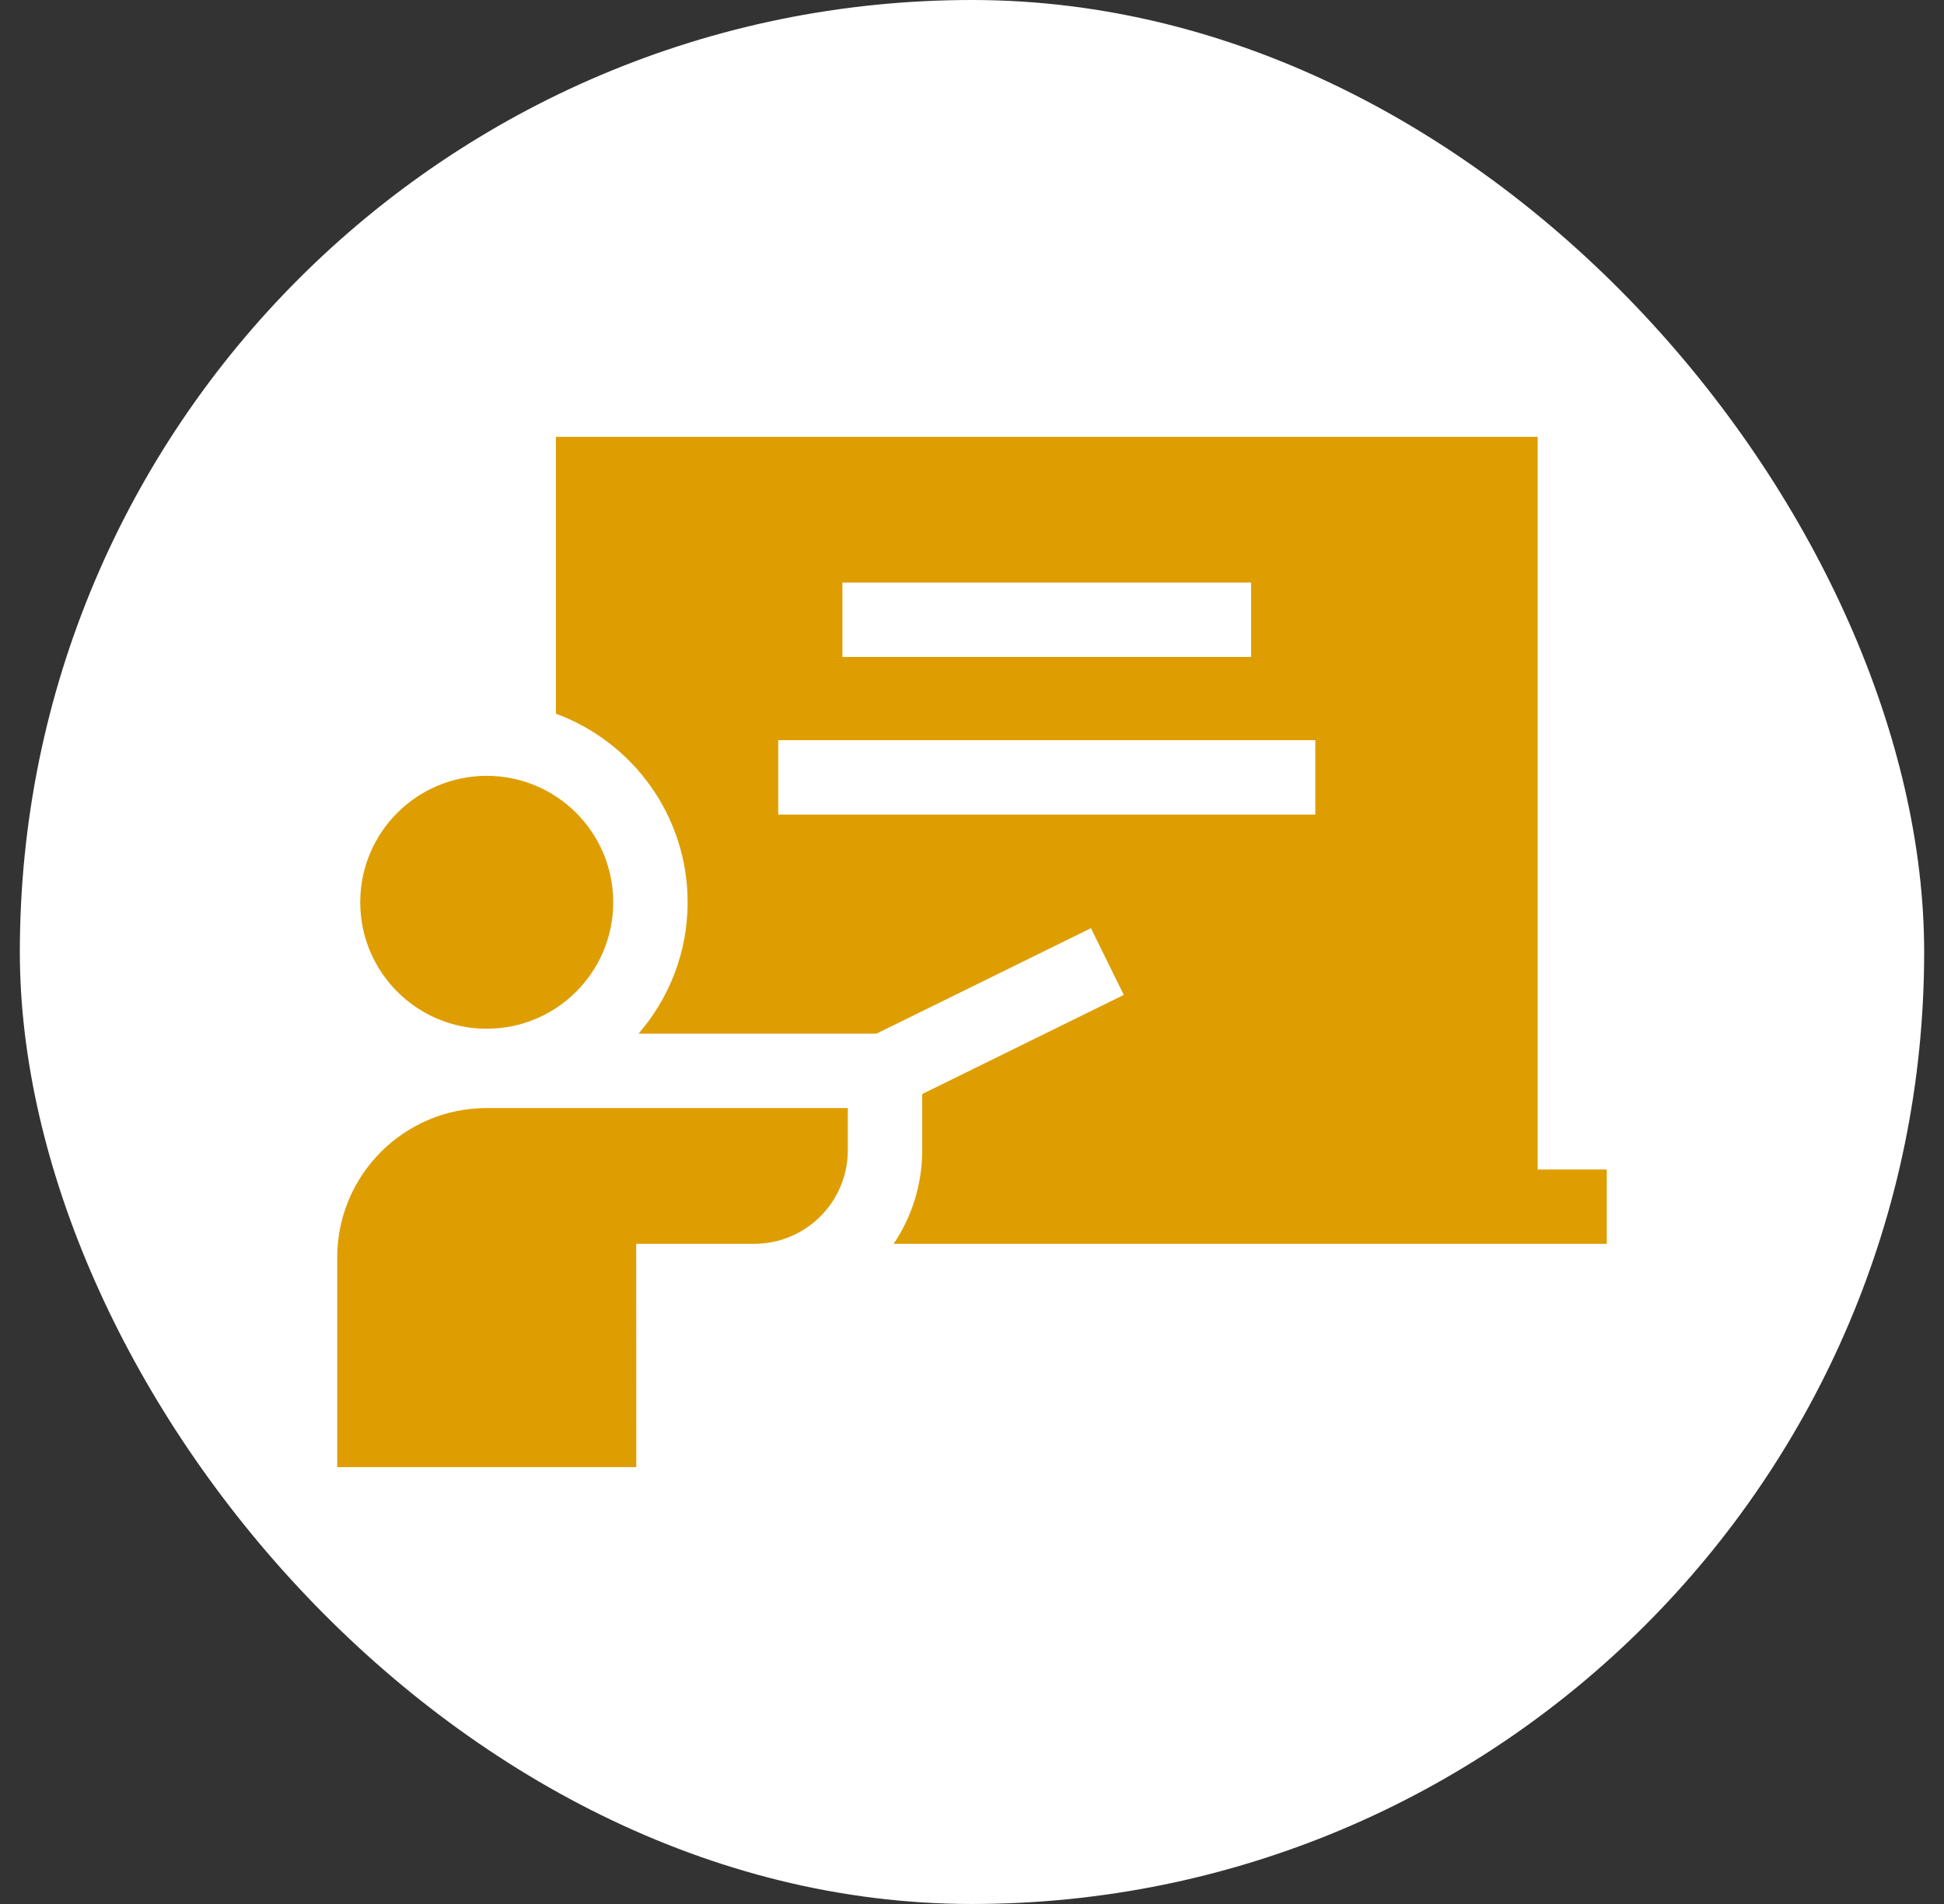 <svg width="49" height="48" viewBox="0 0 49 48" fill="none" xmlns="http://www.w3.org/2000/svg">
<rect x="0" y="0" width="49" height="48" fill="#333333" stroke="none"/>
<rect x="0.5" width="48" height="48" rx="24" fill="white"/>
<g clip-path="url(#clip0_4163_34451)">
<path d="M38.758 29.483V11.012H14.012V17.993C15.948 18.704 17.332 20.567 17.332 22.747C17.332 24.013 16.864 25.171 16.094 26.059H22.092L27.498 23.4L28.326 25.082L23.245 27.581V28.997C23.245 29.871 22.98 30.683 22.524 31.358H40.5V29.483H38.758ZM31.535 14.687V16.562H21.234V14.687H31.535ZM19.616 20.535V18.66H33.153V20.535H19.616Z" fill="#DE9E02"/>
<path d="M12.268 25.935C14.029 25.935 15.457 24.508 15.457 22.747C15.457 20.986 14.029 19.559 12.268 19.559C10.508 19.559 9.08 20.986 9.08 22.747C9.08 24.508 10.508 25.935 12.268 25.935Z" fill="#DE9E02"/>
<path d="M21.37 28.996V27.934H12.269C10.188 27.934 8.5 29.621 8.5 31.703V36.987H16.038C16.038 36.987 16.037 31.38 16.036 31.357H19.01C20.314 31.357 21.37 30.3 21.37 28.996Z" fill="#DE9E02"/>
</g>
<defs>
<clipPath id="clip0_4163_34451">
<rect width="32" height="32" fill="white" transform="translate(8.5 8)"/>
</clipPath>
</defs>
</svg>
